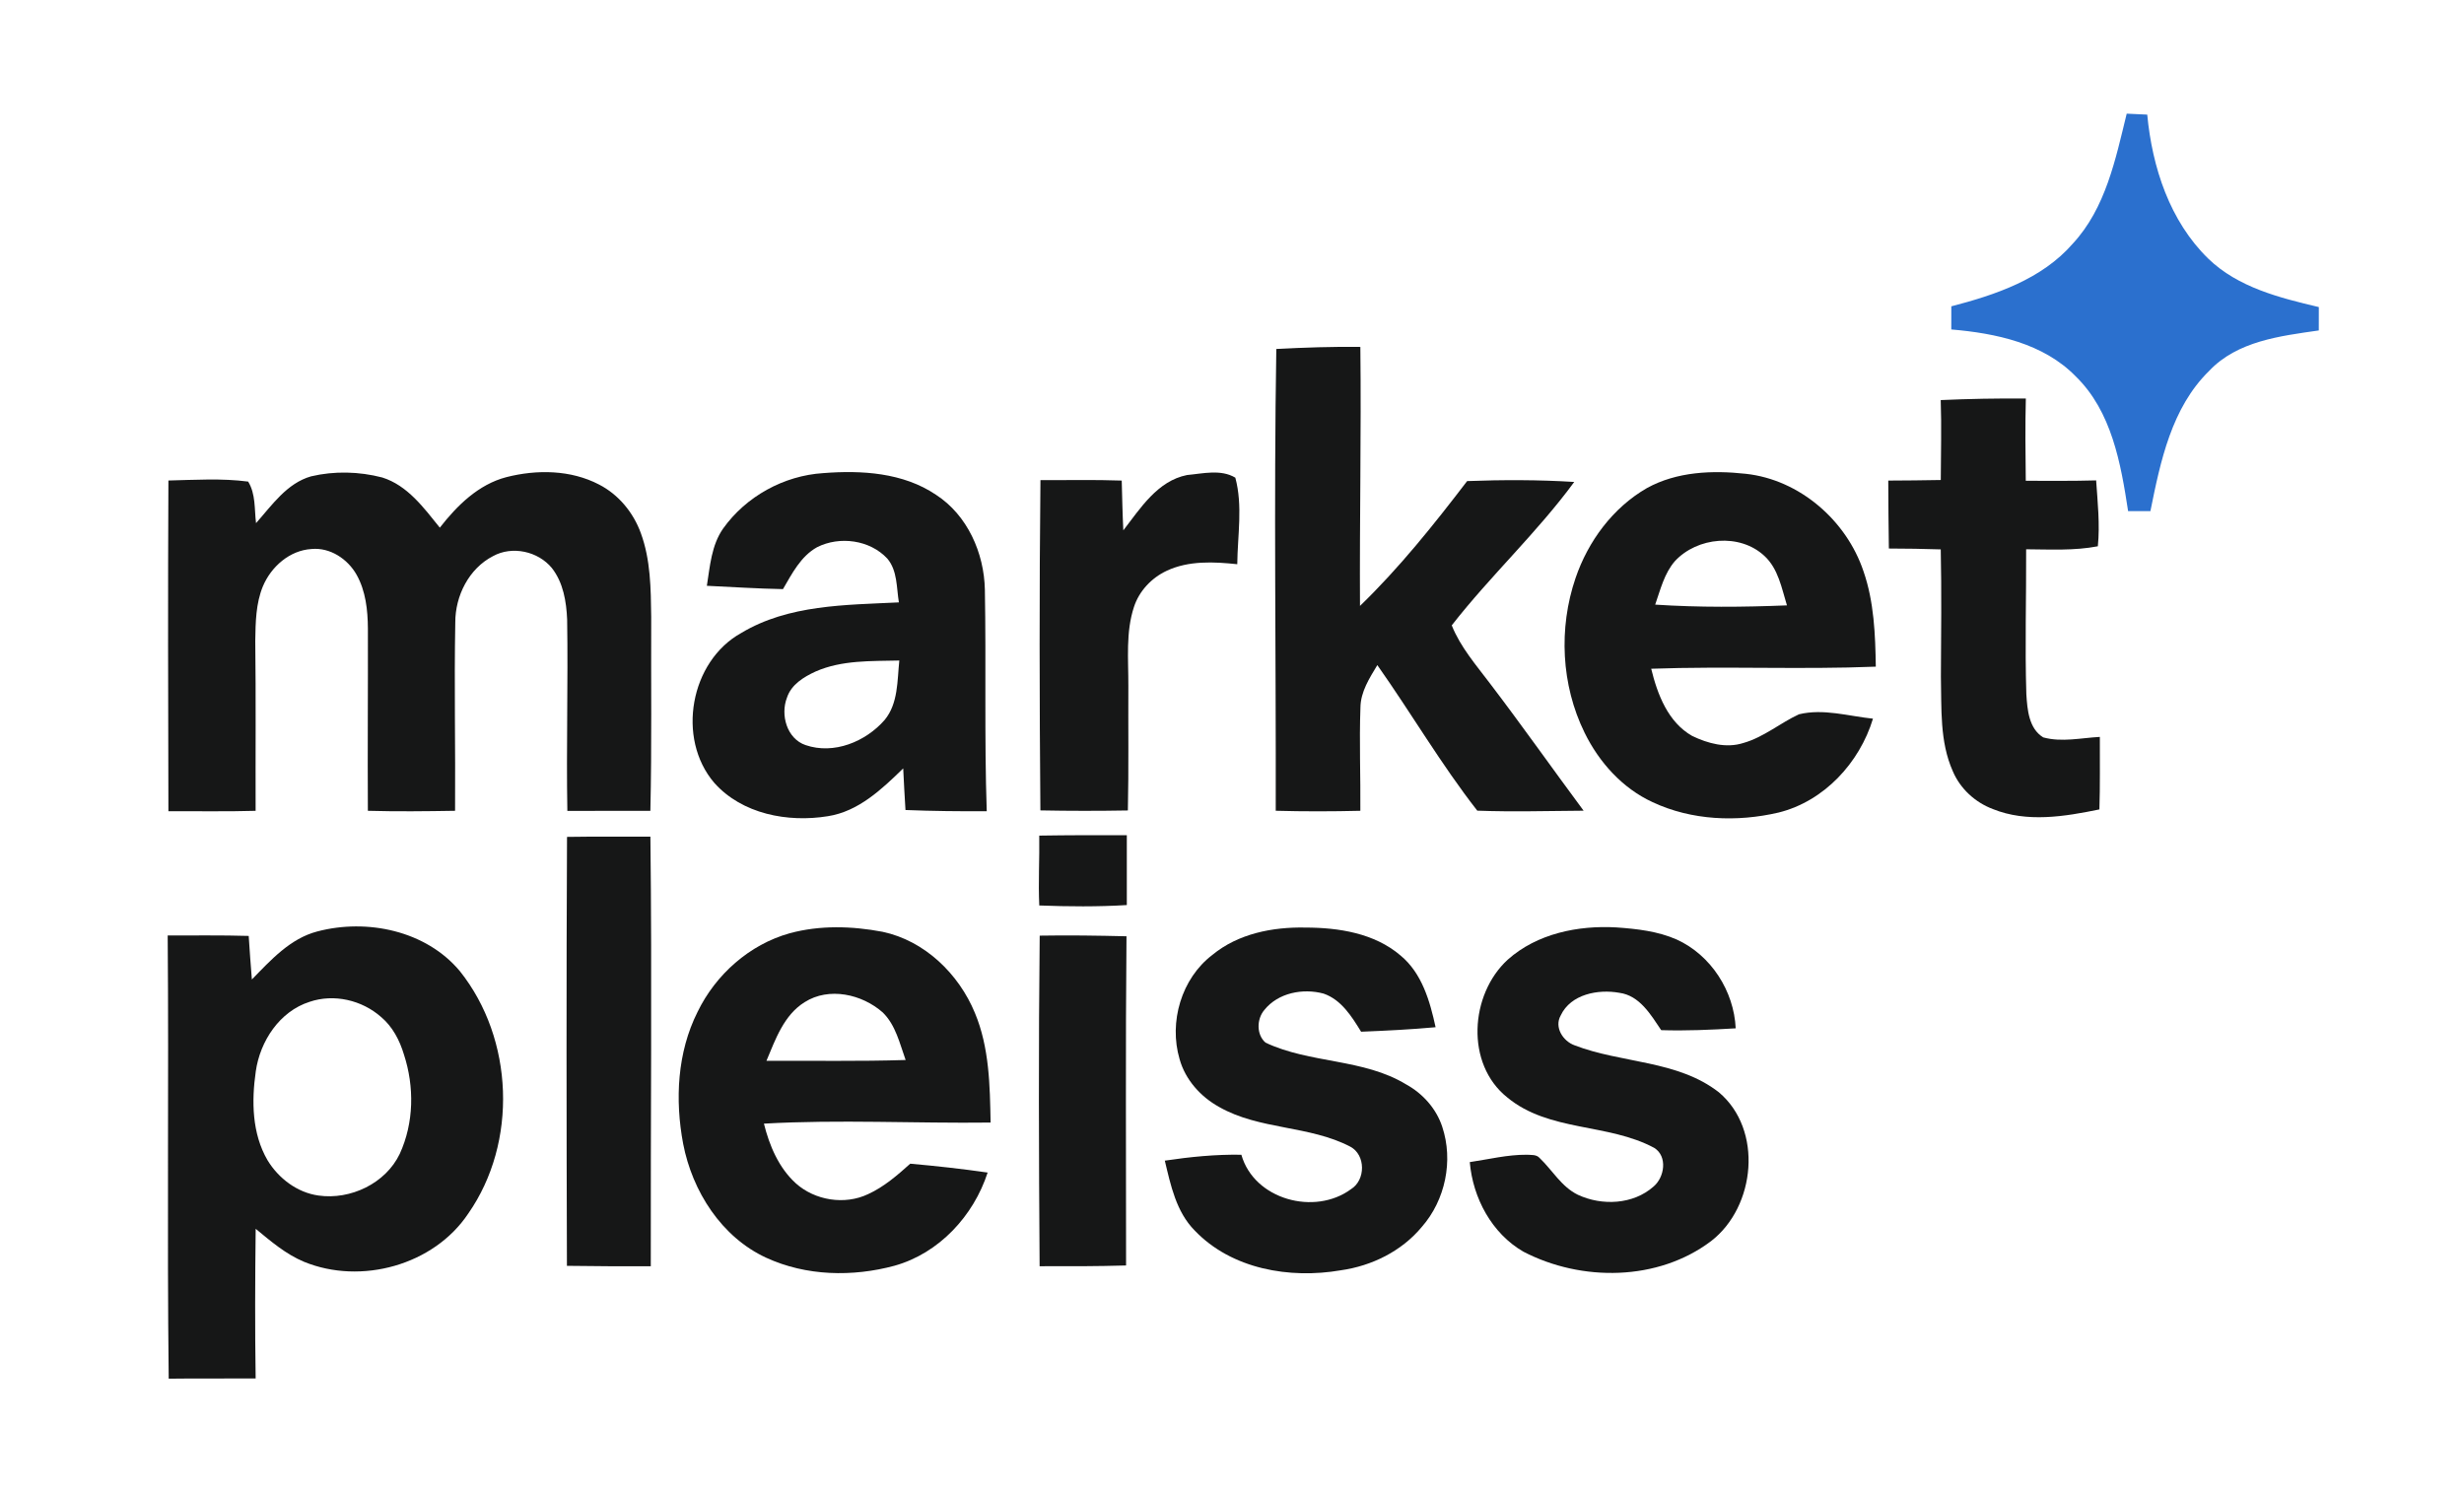 <?xml version="1.0" encoding="UTF-8"?> <svg xmlns="http://www.w3.org/2000/svg" width="823pt" height="498pt" viewBox="0 0 823 498"><g id="#2b70ceff"><path fill="#2b70ce" opacity="1.00" d=" M 710.34 37.97 C 712.62 38.07 714.90 38.18 717.20 38.29 C 718.85 55.83 724.70 73.85 737.58 86.40 C 747.53 96.03 761.43 99.49 774.51 102.58 C 774.49 105.18 774.49 107.78 774.50 110.39 C 761.65 112.24 747.29 113.92 737.88 123.90 C 725.30 136.20 721.60 154.16 718.26 170.74 C 715.77 170.75 713.29 170.75 710.81 170.75 C 708.38 154.84 705.34 137.43 693.29 125.71 C 682.50 114.65 666.58 111.32 651.75 110.06 C 651.74 107.48 651.74 104.91 651.76 102.33 C 666.53 98.50 682.01 93.27 692.33 81.39 C 703.32 69.54 706.62 53.16 710.34 37.97 Z"></path></g><g id="#161717ff"><path fill="#161717" opacity="1.00" d=" M 426.30 116.58 C 435.65 116.09 445.01 115.77 454.37 115.89 C 454.70 144.73 454.09 173.57 454.25 202.41 C 467.44 189.65 478.91 175.26 490.04 160.71 C 501.96 160.26 513.90 160.26 525.81 161.00 C 513.36 177.97 497.82 192.33 484.90 208.91 C 487.81 216.19 493.03 222.15 497.69 228.34 C 508.35 242.33 518.47 256.70 528.94 270.82 C 517.10 270.89 505.26 271.26 493.43 270.81 C 481.31 255.29 471.38 238.25 460.04 222.18 C 457.42 226.54 454.47 231.06 454.40 236.33 C 453.98 247.83 454.47 259.34 454.37 270.85 C 444.96 271.08 435.53 271.10 426.11 270.84 C 426.23 219.42 425.45 167.99 426.30 116.58 Z"></path><path fill="#161717" opacity="1.00" d=" M 648.22 133.65 C 657.69 133.23 667.17 133.05 676.65 133.14 C 676.41 142.29 676.52 151.45 676.63 160.61 C 684.46 160.62 692.29 160.70 700.13 160.48 C 700.63 167.80 701.43 175.16 700.70 182.49 C 692.79 184.01 684.74 183.54 676.75 183.49 C 676.82 199.63 676.32 215.78 676.82 231.92 C 677.15 237.02 677.62 243.36 682.46 246.33 C 688.65 248.03 695.10 246.50 701.37 246.17 C 701.34 254.24 701.48 262.32 701.22 270.39 C 689.60 272.79 677.00 274.86 665.63 270.27 C 659.72 268.04 654.74 263.49 652.26 257.64 C 647.83 247.71 648.53 236.60 648.28 226.00 C 648.35 211.84 648.53 197.68 648.23 183.53 C 642.45 183.34 636.67 183.25 630.90 183.24 C 630.75 175.67 630.76 168.10 630.70 160.54 C 636.54 160.50 642.39 160.48 648.24 160.35 C 648.26 151.45 648.53 142.55 648.22 133.65 Z"></path><path fill="#161717" opacity="1.00" d=" M 103.92 159.12 C 111.68 157.29 119.94 157.50 127.65 159.50 C 136.14 162.15 141.57 169.67 146.91 176.27 C 152.66 168.87 159.82 161.81 169.15 159.39 C 179.30 156.80 190.63 156.93 200.08 161.86 C 206.60 165.20 211.54 171.21 214.03 178.06 C 217.32 186.98 217.39 196.64 217.51 206.03 C 217.41 227.64 217.73 249.26 217.23 270.87 C 207.99 270.88 198.75 270.87 189.50 270.88 C 189.13 249.57 189.77 228.26 189.43 206.96 C 189.18 200.96 188.14 194.62 184.34 189.77 C 179.75 184.16 171.08 182.24 164.67 185.78 C 156.62 189.92 152.04 199.06 152.07 207.93 C 151.68 228.90 152.15 249.88 152.00 270.85 C 142.29 271.01 132.58 271.13 122.87 270.85 C 122.76 250.55 122.93 230.26 122.88 209.96 C 122.84 203.83 122.16 197.44 119.11 192.01 C 116.15 186.74 110.26 182.82 104.07 183.40 C 96.75 183.83 90.57 189.30 87.81 195.86 C 85.44 201.59 85.36 207.92 85.26 214.03 C 85.50 232.97 85.32 251.92 85.38 270.86 C 75.67 271.15 65.96 270.94 56.25 270.99 C 56.15 234.17 56.06 197.34 56.25 160.52 C 65.13 160.31 74.05 159.72 82.89 160.88 C 85.45 165.06 84.94 170.09 85.52 174.76 C 90.84 168.77 95.80 161.43 103.92 159.12 Z"></path><path fill="#161717" opacity="1.00" d=" M 241.54 176.55 C 249.19 165.82 261.82 158.88 274.96 158.05 C 287.77 157.04 301.63 157.87 312.61 165.27 C 323.14 172.08 328.71 184.72 328.96 197.00 C 329.40 221.67 328.76 246.34 329.58 271.00 C 320.53 271.04 311.48 270.96 302.44 270.59 C 302.17 265.96 301.88 261.32 301.68 256.69 C 294.56 263.63 286.74 271.07 276.51 272.66 C 263.17 274.83 247.86 271.97 238.56 261.50 C 225.88 246.68 230.51 220.90 247.59 211.45 C 263.39 201.95 282.43 202.11 300.24 201.23 C 299.41 196.31 299.80 190.64 296.37 186.60 C 290.55 180.34 280.44 178.99 272.91 182.80 C 267.47 185.82 264.54 191.62 261.52 196.80 C 253.04 196.64 244.57 196.09 236.10 195.69 C 237.14 189.16 237.62 182.14 241.54 176.55 M 272.38 224.34 C 268.45 226.15 264.28 228.69 262.86 233.04 C 260.60 238.81 262.82 246.80 269.09 248.91 C 278.52 252.14 289.13 247.77 295.46 240.53 C 300.05 235.00 299.67 227.38 300.38 220.65 C 290.99 220.88 281.17 220.46 272.38 224.34 Z"></path><path fill="#161717" opacity="1.00" d=" M 396.48 158.69 C 401.78 158.21 407.75 156.67 412.61 159.57 C 415.15 168.96 413.35 178.89 413.26 188.48 C 405.40 187.65 397.02 187.23 389.68 190.68 C 384.62 193.05 380.49 197.42 378.75 202.77 C 375.98 211.21 376.91 220.23 376.88 228.96 C 376.81 242.88 377.02 256.81 376.72 270.74 C 366.98 270.91 357.24 270.91 347.50 270.72 C 347.19 233.94 347.12 197.16 347.52 160.38 C 356.57 160.44 365.63 160.21 374.67 160.54 C 374.82 166.08 374.92 171.62 375.20 177.16 C 380.92 169.78 386.62 160.65 396.48 158.69 Z"></path><path fill="#161717" opacity="1.00" d=" M 550.08 163.05 C 560.09 157.53 572.00 157.05 583.13 158.28 C 601.10 160.24 616.74 173.87 622.42 190.83 C 625.97 201.06 626.37 211.99 626.54 222.70 C 601.54 223.72 576.52 222.50 551.52 223.40 C 553.60 231.96 557.14 241.29 565.23 245.86 C 570.44 248.36 576.56 250.03 582.26 248.21 C 589.07 246.30 594.53 241.55 600.86 238.62 C 609.06 236.62 617.40 239.24 625.59 240.08 C 621.11 254.84 609.25 267.67 594.06 271.44 C 580.17 274.68 565.03 274.09 551.99 267.97 C 541.89 263.32 534.10 254.64 529.26 244.75 C 521.45 228.86 520.54 209.84 526.24 193.13 C 530.44 180.80 538.70 169.61 550.08 163.05 M 559.42 187.47 C 555.87 191.57 554.60 196.98 552.85 201.98 C 567.50 202.95 582.20 202.82 596.86 202.23 C 595.09 196.47 593.96 189.98 589.33 185.71 C 581.09 178.03 566.89 179.38 559.42 187.47 Z"></path><path fill="#161717" opacity="1.00" d=" M 347.12 279.14 C 356.87 278.98 366.62 278.98 376.37 279.00 C 376.38 286.78 376.38 294.56 376.37 302.34 C 366.64 302.93 356.87 302.85 347.13 302.48 C 346.76 294.70 347.24 286.92 347.12 279.14 Z"></path><path fill="#161717" opacity="1.00" d=" M 189.36 422.86 C 189.21 375.09 189.15 327.33 189.39 279.57 C 198.67 279.42 207.96 279.52 217.24 279.50 C 217.80 327.33 217.29 375.16 217.37 423.00 C 208.04 423.03 198.70 423.00 189.36 422.86 Z"></path><path fill="#161717" opacity="1.00" d=" M 105.97 311.16 C 122.58 306.78 142.29 310.87 153.60 324.42 C 171.64 347.03 173.00 381.60 156.41 405.39 C 144.89 422.66 120.60 429.31 101.57 421.52 C 95.48 418.99 90.43 414.64 85.40 410.49 C 85.20 427.15 85.14 443.83 85.39 460.49 C 75.71 460.55 66.03 460.43 56.35 460.56 C 55.77 411.21 56.41 361.85 56.01 312.50 C 65.03 312.53 74.05 312.38 83.07 312.65 C 83.38 317.50 83.73 322.35 84.13 327.20 C 90.43 320.74 96.92 313.52 105.97 311.16 M 103.42 334.66 C 93.39 337.85 86.85 347.82 85.43 357.92 C 84.00 367.85 84.16 378.70 89.36 387.59 C 93.04 393.65 99.28 398.40 106.40 399.38 C 117.09 400.89 128.81 395.33 133.53 385.43 C 138.27 375.10 138.43 363.01 134.92 352.28 C 133.50 347.53 131.12 342.95 127.28 339.73 C 120.90 334.09 111.54 331.90 103.42 334.66 Z"></path><path fill="#161717" opacity="1.00" d=" M 263.74 311.77 C 273.84 309.02 284.56 309.34 294.78 311.27 C 308.83 314.25 320.23 325.30 325.62 338.36 C 330.46 349.91 330.64 362.67 330.87 375.00 C 305.63 375.31 280.38 373.93 255.16 375.36 C 256.98 382.70 260.09 390.07 265.78 395.27 C 272.17 401.03 282.15 402.63 289.95 398.91 C 295.27 396.49 299.72 392.60 304.03 388.74 C 312.67 389.51 321.29 390.46 329.88 391.70 C 325.19 406.17 313.64 418.67 298.80 422.82 C 284.78 426.62 269.27 426.30 255.95 420.17 C 240.97 413.28 231.24 397.95 228.18 382.10 C 225.42 367.42 226.19 351.57 232.99 338.04 C 239.04 325.56 250.32 315.52 263.74 311.77 M 268.76 334.78 C 261.82 339.09 259.01 347.22 256.00 354.37 C 271.50 354.30 287.00 354.59 302.49 354.10 C 300.51 348.60 299.18 342.45 294.85 338.22 C 287.94 332.11 276.89 329.61 268.76 334.78 Z"></path><path fill="#161717" opacity="1.00" d=" M 404.96 318.98 C 413.57 311.88 425.10 309.63 436.01 309.86 C 447.12 309.87 459.06 311.72 467.78 319.18 C 474.95 325.08 477.61 334.44 479.50 343.15 C 471.23 343.91 462.93 344.32 454.62 344.65 C 451.50 339.58 448.02 333.96 442.09 331.92 C 435.21 330.06 426.91 331.63 422.30 337.39 C 419.72 340.42 419.62 345.64 422.70 348.30 C 437.62 355.34 455.41 353.56 469.71 362.28 C 475.24 365.33 479.71 370.33 481.71 376.37 C 485.50 387.71 482.77 400.89 474.89 409.87 C 468.16 417.98 458.19 422.89 447.84 424.35 C 430.80 427.29 411.36 423.99 399.02 411.04 C 392.86 404.81 391.02 395.93 389.06 387.72 C 397.52 386.46 406.06 385.60 414.63 385.75 C 418.87 400.75 439.14 406.21 451.26 397.24 C 456.17 394.20 456.20 385.80 451.01 383.05 C 437.29 375.89 420.69 377.49 407.18 369.78 C 401.00 366.35 395.92 360.71 394.00 353.83 C 390.34 341.45 394.59 326.86 404.96 318.98 Z"></path><path fill="#161717" opacity="1.00" d=" M 503.59 320.59 C 513.38 311.85 527.11 309.07 539.91 309.81 C 546.73 310.29 553.73 311.07 560.05 313.86 C 571.48 319.07 579.16 331.04 579.74 343.52 C 571.46 344.02 563.15 344.39 554.86 344.13 C 551.37 338.96 547.66 332.55 540.85 331.65 C 533.79 330.38 524.63 332.10 521.29 339.22 C 519.06 343.15 522.04 347.78 525.89 349.18 C 541.65 355.27 560.25 354.10 574.10 364.87 C 588.95 377.37 586.40 403.08 571.56 414.57 C 553.79 428.03 528.24 428.21 508.86 418.15 C 498.26 412.05 491.95 400.19 490.92 388.21 C 497.25 387.28 503.54 385.70 509.98 385.75 C 511.42 385.86 513.18 385.61 514.26 386.85 C 518.51 390.91 521.54 396.45 527.00 399.11 C 535.04 402.88 545.52 402.42 552.33 396.35 C 555.98 393.25 557.04 386.30 552.55 383.47 C 537.14 375.15 517.39 378.15 503.44 366.60 C 489.41 355.43 490.93 332.21 503.59 320.59 Z"></path><path fill="#161717" opacity="1.00" d=" M 347.27 312.56 C 356.93 312.39 366.60 312.54 376.26 312.77 C 375.91 349.43 376.14 386.08 376.12 422.74 C 366.50 423.02 356.87 423.03 347.24 422.99 C 346.98 386.18 346.86 349.37 347.27 312.56 Z"></path></g></svg> 